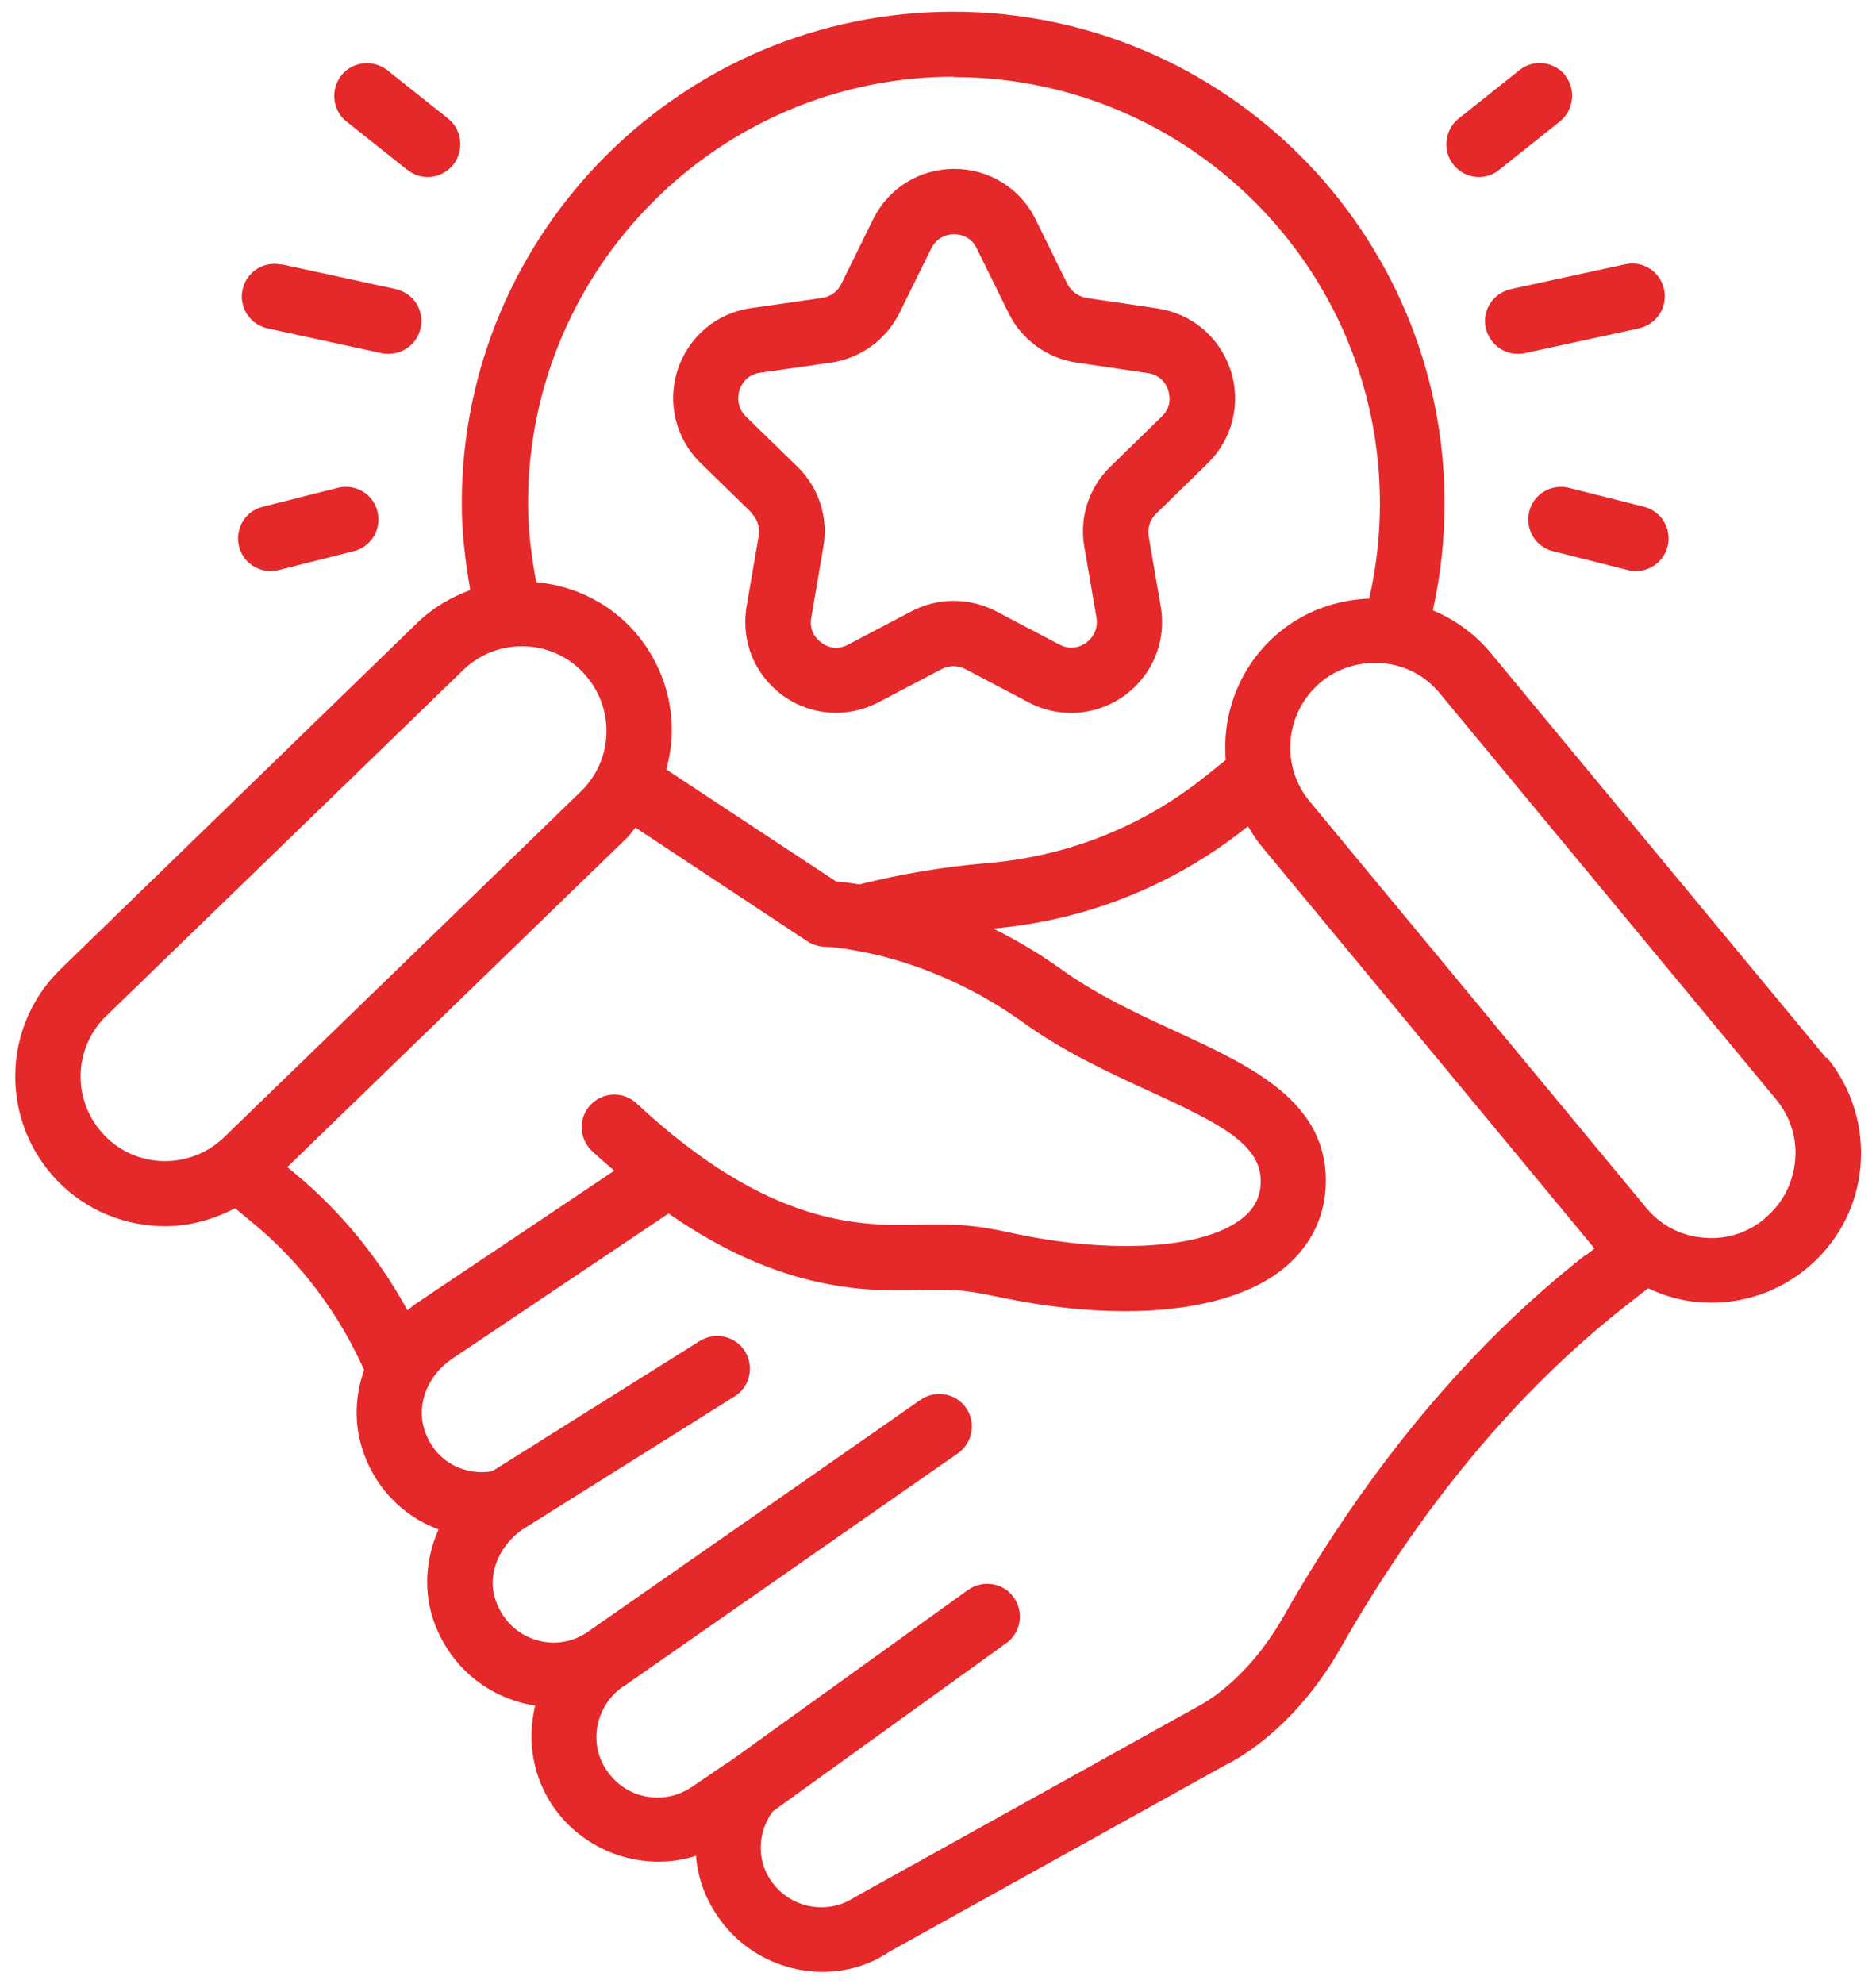 <?xml version="1.0" encoding="UTF-8"?>
<svg xmlns="http://www.w3.org/2000/svg" width="35" height="37" viewBox="0 0 35 37" fill="none">
  <path d="M34.069 19.731L27.799 12.162C27.506 11.815 27.14 11.553 26.732 11.383C26.878 10.73 26.951 10.06 26.951 9.39C26.951 4.332 22.838 0.219 17.78 0.219C12.723 0.219 8.615 4.332 8.615 9.39C8.615 9.938 8.682 10.475 8.774 11.005C8.408 11.139 8.067 11.34 7.774 11.626L1.138 18.067C0.602 18.585 0.297 19.286 0.285 20.029C0.273 20.773 0.553 21.486 1.071 22.022C1.62 22.589 2.351 22.869 3.082 22.869C3.533 22.869 3.978 22.747 4.386 22.534L4.74 22.827C5.623 23.558 6.324 24.502 6.793 25.55C6.629 26.014 6.604 26.519 6.751 26.995C6.976 27.738 7.518 28.28 8.183 28.524C7.939 29.067 7.896 29.682 8.097 30.249C8.353 30.956 8.896 31.486 9.596 31.717C9.724 31.76 9.852 31.791 9.986 31.809C9.974 31.845 9.968 31.882 9.962 31.918C9.84 32.534 9.962 33.162 10.316 33.686C10.791 34.38 11.607 34.77 12.442 34.715C12.625 34.703 12.808 34.667 12.985 34.612C13.015 35.002 13.149 35.386 13.381 35.727C13.838 36.41 14.593 36.775 15.349 36.775C15.788 36.775 16.22 36.653 16.598 36.397L22.863 32.918C22.911 32.893 24.081 32.363 25.008 30.742C26.519 28.085 28.31 25.941 30.327 24.356L30.748 24.027C31.034 24.161 31.339 24.253 31.662 24.283C31.753 24.289 31.839 24.295 31.93 24.295C32.582 24.295 33.204 24.07 33.709 23.655C34.282 23.18 34.642 22.51 34.709 21.766C34.776 21.023 34.556 20.298 34.081 19.719L34.069 19.731ZM17.793 1.438C22.174 1.438 25.745 5.002 25.745 9.39C25.745 9.987 25.678 10.584 25.544 11.163C24.934 11.188 24.349 11.395 23.868 11.791C23.137 12.394 22.796 13.296 22.869 14.173L22.497 14.472C21.321 15.417 19.907 15.977 18.396 16.099C17.604 16.166 16.805 16.3 16.031 16.495C15.855 16.465 15.702 16.446 15.599 16.44L12.43 14.35C12.491 14.131 12.527 13.905 12.534 13.674C12.546 12.924 12.265 12.217 11.748 11.681C11.278 11.2 10.663 10.919 10.005 10.858C9.913 10.377 9.852 9.883 9.852 9.384C9.852 5.002 13.417 1.431 17.799 1.431L17.793 1.438ZM4.179 21.212C3.551 21.815 2.552 21.803 1.949 21.175C1.656 20.87 1.498 20.474 1.504 20.054C1.51 19.633 1.681 19.237 1.985 18.945L8.64 12.498C8.938 12.211 9.322 12.053 9.737 12.053H9.761C10.181 12.059 10.578 12.229 10.87 12.534C11.162 12.839 11.321 13.235 11.315 13.655C11.309 14.076 11.138 14.472 10.834 14.764L4.179 21.212ZM7.604 24.441C7.074 23.473 6.367 22.601 5.514 21.894L5.361 21.766L11.681 15.642C11.748 15.581 11.796 15.502 11.857 15.435L15.062 17.555C15.16 17.622 15.282 17.653 15.398 17.659C15.398 17.659 15.599 17.659 15.946 17.726C16.568 17.83 17.799 18.147 19.078 19.061C19.852 19.621 20.705 20.011 21.449 20.352C22.789 20.968 23.545 21.352 23.521 22.065C23.509 22.339 23.399 22.546 23.167 22.729C22.448 23.29 20.772 23.399 18.908 23.003C18.585 22.93 18.158 22.845 17.701 22.839C17.561 22.839 17.402 22.839 17.232 22.839C16.092 22.869 14.38 22.912 11.876 20.578C11.632 20.346 11.242 20.365 11.016 20.608C10.785 20.852 10.803 21.242 11.047 21.468C11.187 21.602 11.327 21.718 11.461 21.833L7.75 24.32C7.695 24.356 7.653 24.399 7.604 24.435V24.441ZM29.572 23.412C27.427 25.093 25.532 27.36 23.941 30.157C23.228 31.407 22.369 31.815 22.314 31.845L15.952 35.38C15.434 35.727 14.727 35.587 14.38 35.069C14.112 34.679 14.136 34.167 14.417 33.783L18.774 30.645C19.048 30.45 19.109 30.066 18.914 29.792C18.719 29.517 18.335 29.457 18.061 29.652L13.606 32.857H13.6L12.899 33.332C12.729 33.442 12.546 33.509 12.351 33.521C11.936 33.552 11.553 33.363 11.321 33.021C11.15 32.772 11.089 32.467 11.15 32.174C11.211 31.876 11.382 31.62 11.632 31.449H11.638L17.872 27.104C18.146 26.909 18.213 26.532 18.024 26.257C17.835 25.983 17.451 25.916 17.177 26.105L10.961 30.438C10.669 30.639 10.309 30.688 9.98 30.578C9.639 30.468 9.377 30.212 9.249 29.853C9.085 29.402 9.28 28.866 9.73 28.536L13.704 26.044C13.99 25.867 14.075 25.489 13.899 25.203C13.722 24.917 13.344 24.831 13.058 25.008L9.182 27.439C8.701 27.525 8.11 27.287 7.915 26.653C7.768 26.184 7.982 25.648 8.433 25.343L12.473 22.632C14.618 24.125 16.233 24.088 17.262 24.058C17.415 24.058 17.549 24.051 17.677 24.058C17.951 24.058 18.244 24.106 18.646 24.192C19.48 24.368 20.273 24.454 20.992 24.454C22.235 24.454 23.265 24.192 23.911 23.686C24.422 23.284 24.709 22.741 24.733 22.108C24.794 20.554 23.35 19.889 21.954 19.243C21.223 18.908 20.462 18.555 19.785 18.067C19.359 17.763 18.938 17.519 18.53 17.318C20.267 17.166 21.9 16.513 23.259 15.429L23.283 15.411C23.35 15.52 23.417 15.63 23.496 15.733L29.748 23.284L29.578 23.418L29.572 23.412ZM32.923 22.729C32.6 22.997 32.192 23.125 31.772 23.082C31.351 23.046 30.973 22.845 30.705 22.516L24.435 14.947C23.88 14.277 23.972 13.284 24.642 12.723C24.928 12.486 25.282 12.364 25.647 12.364C25.696 12.364 25.745 12.364 25.8 12.37C26.22 12.406 26.598 12.607 26.866 12.936L33.137 20.505C33.405 20.828 33.533 21.242 33.49 21.657C33.447 22.077 33.252 22.455 32.923 22.723V22.729ZM14.021 9.573C14.13 9.682 14.185 9.841 14.155 9.993L13.929 11.309C13.819 11.949 14.075 12.583 14.599 12.967C15.123 13.351 15.806 13.399 16.385 13.101L17.567 12.479C17.707 12.406 17.872 12.406 18.012 12.479L19.194 13.101C19.444 13.235 19.718 13.296 19.986 13.296C20.334 13.296 20.681 13.186 20.98 12.973C21.504 12.589 21.766 11.955 21.656 11.316L21.43 9.999C21.406 9.847 21.455 9.688 21.571 9.579L22.527 8.646C22.991 8.195 23.161 7.525 22.96 6.91C22.759 6.288 22.235 5.849 21.595 5.752L20.273 5.557C20.12 5.532 19.986 5.435 19.913 5.295L19.322 4.094C19.036 3.509 18.451 3.15 17.805 3.15C17.153 3.15 16.574 3.509 16.287 4.094L15.696 5.295C15.629 5.435 15.495 5.532 15.337 5.557L14.014 5.746C13.368 5.837 12.844 6.282 12.643 6.897C12.442 7.513 12.607 8.183 13.07 8.634L14.027 9.567L14.021 9.573ZM13.795 7.275C13.825 7.19 13.917 6.989 14.179 6.952L15.501 6.763C16.056 6.684 16.531 6.337 16.781 5.837L17.372 4.637C17.488 4.399 17.707 4.369 17.799 4.369C17.89 4.369 18.109 4.393 18.225 4.637L18.816 5.837C19.06 6.337 19.541 6.684 20.09 6.763L21.412 6.958C21.674 6.995 21.772 7.196 21.796 7.281C21.82 7.367 21.869 7.586 21.674 7.769L20.718 8.701C20.315 9.091 20.133 9.652 20.23 10.2L20.456 11.517C20.498 11.779 20.34 11.931 20.267 11.986C20.194 12.041 19.998 12.144 19.767 12.022L18.585 11.401C18.335 11.273 18.067 11.206 17.793 11.206C17.518 11.206 17.25 11.273 17.006 11.401L15.824 12.022C15.587 12.15 15.392 12.041 15.325 11.986C15.251 11.931 15.087 11.785 15.136 11.517L15.361 10.2C15.459 9.652 15.276 9.091 14.874 8.701L13.917 7.769C13.728 7.58 13.771 7.367 13.795 7.281V7.275ZM5.252 4.929L7.384 5.392C7.713 5.465 7.921 5.788 7.848 6.117C7.787 6.404 7.531 6.599 7.25 6.599C7.208 6.599 7.165 6.599 7.122 6.587L4.99 6.124C4.66 6.05 4.453 5.728 4.526 5.398C4.6 5.069 4.923 4.862 5.252 4.935V4.929ZM4.904 9.451L6.306 9.097C6.635 9.018 6.964 9.213 7.043 9.542C7.122 9.871 6.927 10.2 6.598 10.28L5.197 10.633C5.148 10.645 5.099 10.651 5.05 10.651C4.776 10.651 4.526 10.468 4.459 10.188C4.38 9.859 4.575 9.53 4.904 9.451ZM7.598 3.168L6.464 2.266C6.202 2.059 6.16 1.675 6.367 1.407C6.58 1.145 6.958 1.102 7.226 1.31L8.359 2.211C8.621 2.419 8.664 2.803 8.457 3.071C8.335 3.223 8.158 3.302 7.982 3.302C7.848 3.302 7.713 3.26 7.604 3.168H7.598ZM31.046 5.398C31.119 5.728 30.906 6.05 30.577 6.124L28.444 6.587C28.402 6.599 28.359 6.599 28.316 6.599C28.036 6.599 27.786 6.404 27.719 6.117C27.646 5.788 27.859 5.465 28.189 5.392L30.321 4.929C30.65 4.856 30.973 5.063 31.046 5.392V5.398ZM30.669 9.451C30.998 9.53 31.193 9.865 31.113 10.188C31.046 10.462 30.797 10.651 30.522 10.651C30.474 10.651 30.425 10.651 30.376 10.633L28.974 10.28C28.645 10.2 28.451 9.865 28.53 9.542C28.609 9.213 28.944 9.018 29.267 9.097L30.669 9.451ZM29.2 1.407C29.407 1.669 29.364 2.053 29.102 2.266L27.969 3.168C27.859 3.26 27.725 3.302 27.591 3.302C27.415 3.302 27.238 3.223 27.116 3.071C26.909 2.809 26.951 2.425 27.213 2.211L28.347 1.31C28.609 1.096 28.993 1.145 29.206 1.407H29.2Z" fill="#E5282A"></path>
</svg>
